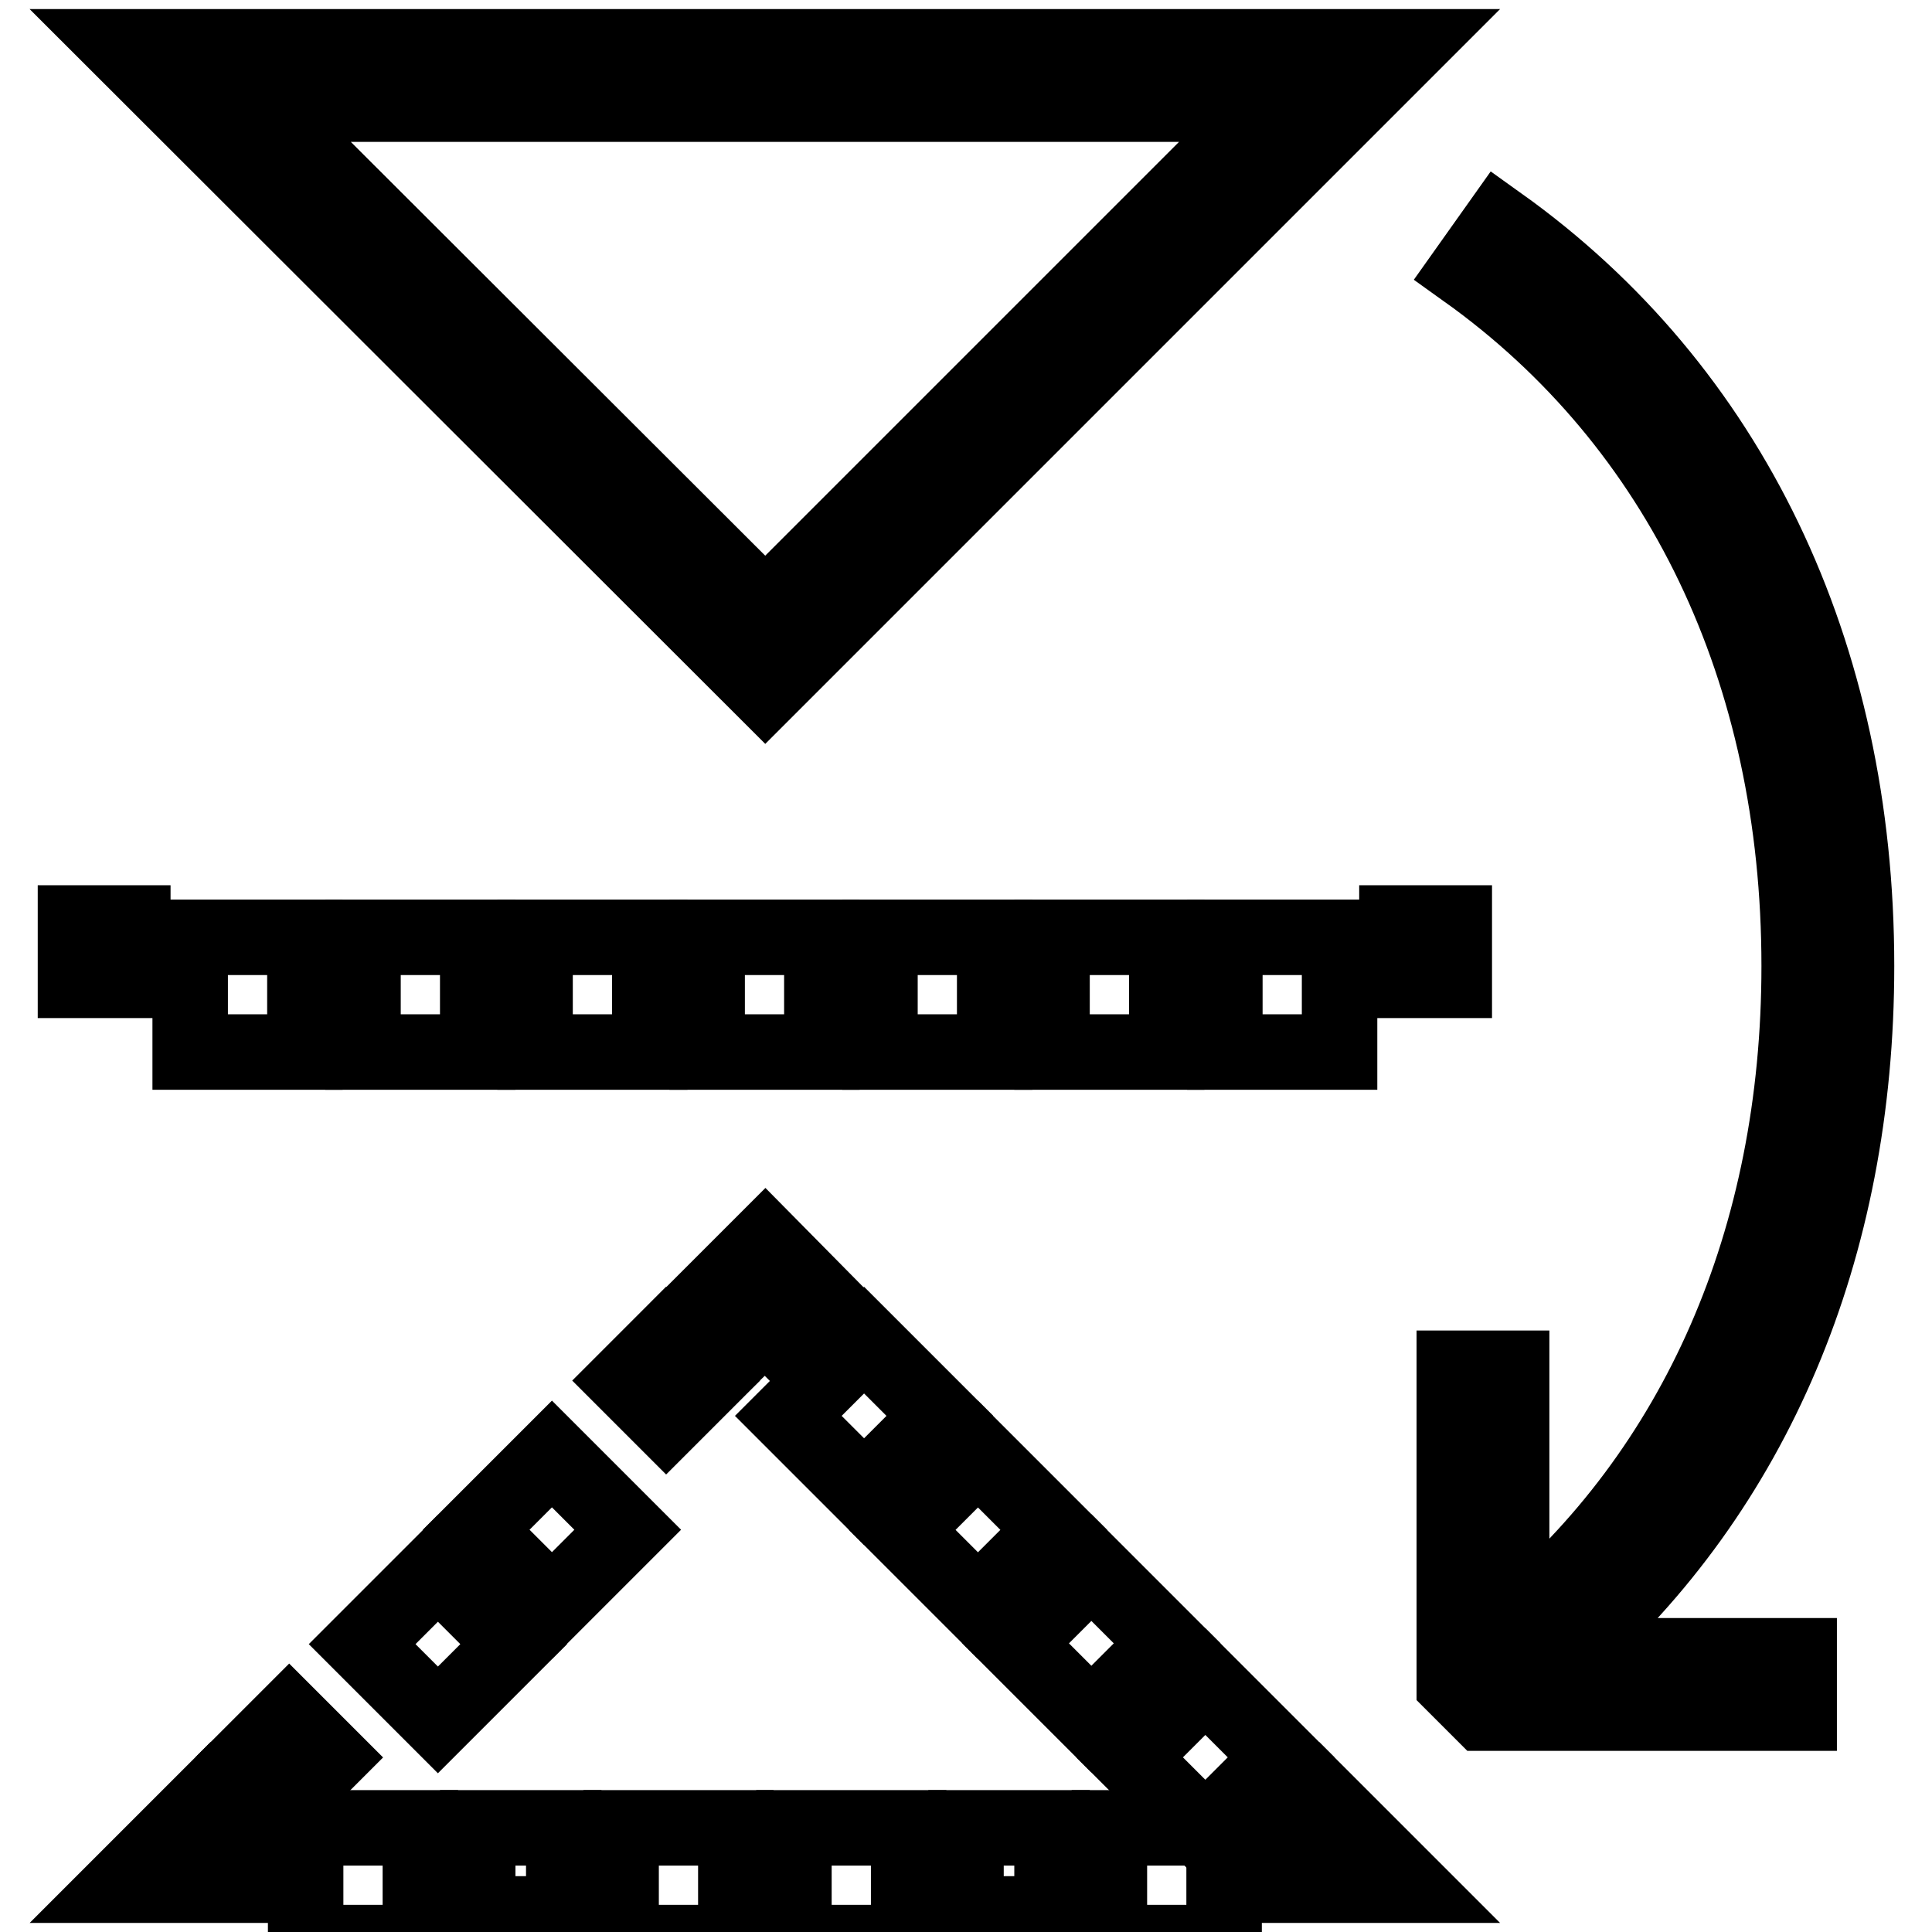 <?xml version="1.0" encoding="utf-8"?>
<!-- Svg Vector Icons : http://www.onlinewebfonts.com/icon -->
<!DOCTYPE svg PUBLIC "-//W3C//DTD SVG 1.1//EN" "http://www.w3.org/Graphics/SVG/1.1/DTD/svg11.dtd">
<svg version="1.1" xmlns="http://www.w3.org/2000/svg" xmlns:xlink="http://www.w3.org/1999/xlink" x="0px" y="0px" viewBox="0 0 256 256" enable-background="new 0 0 256 256" xml:space="preserve">
<g> <g> <path stroke-width="10" fill-opacity="0" stroke="#000000"  d="M101.4,91.5l85.3-85.3H16L101.4,91.5z M101.4,80.7L34.4,13.8h133.9L101.4,80.7z"/> <path stroke-width="10" fill-opacity="0" stroke="#000000"  d="M32.8 243.8L33.3 243.3 32.8 242.8 32.8 242.2 32.2 242.2 27.9 237.9 16 249.8 32.8 249.8 z"/> <path stroke-width="10" fill-opacity="0" stroke="#000000"  d="M82.3 242.2h15.2v15.2h-15.2z"/> <path stroke-width="10" fill-opacity="0" stroke="#000000"  d="M128 242.2h11.4v11.4h-11.4z"/> <path stroke-width="10" fill-opacity="0" stroke="#000000"  d="M147 242.2h15.2v15.2h-15.2z"/> <path stroke-width="10" fill-opacity="0" stroke="#000000"  d="M63.3 242.2h11.4v11.4h-11.4z"/> <path stroke-width="10" fill-opacity="0" stroke="#000000"  d="M40.5 242.2h15.2v15.2h-15.2z"/> <path stroke-width="10" fill-opacity="0" stroke="#000000"  d="M105.2 242.2h15.2v15.2h-15.2z"/> <path stroke-width="10" fill-opacity="0" stroke="#000000"  d="M170.5 242.2L169.9 242.2 169.9 242.8 169.4 243.3 169.9 243.8 169.9 249.8 186.7 249.8 174.8 237.9 z"/>   <path stroke-width="10" fill-opacity="0" stroke="#000000"  transform="matrix(0.707 0.707 -0.707 0.707 195.446 -40.797)" d="M139.8 211.7h14.2v14.2h-14.2z"/>   <path stroke-width="10" fill-opacity="0" stroke="#000000"  transform="matrix(0.707 0.707 -0.707 0.707 210.548 -47.043)" d="M154.9 226.8h14.2v14.2h-14.2z"/>   <path stroke-width="10" fill-opacity="0" stroke="#000000"  transform="matrix(0.707 0.707 -0.707 0.707 165.256 -28.306)" d="M109.7 181.5h14.2v14.2h-14.2z"/>   <path stroke-width="10" fill-opacity="0" stroke="#000000"  transform="matrix(0.707 0.707 -0.707 0.707 180.348 -34.553)" d="M124.8 196.6h14.2v14.2h-14.2z"/> <path stroke-width="10" fill-opacity="0" stroke="#000000"  d="M98.7 177.9L101.4 175.3 104 177.9 109.4 172.6 101.4 164.5 93.3 172.6 z"/>   <path stroke-width="10" fill-opacity="0" stroke="#000000"  transform="matrix(0.707 0.707 -0.707 0.707 156.208 -6.47)" d="M82.1 178.2h7.6v7.6h-7.6z"/>   <path stroke-width="10" fill-opacity="0" stroke="#000000"  transform="matrix(0.707 -0.707 0.707 0.707 -136.046 102.545)" d="M48.6 211.7h14.2v14.2h-14.2z"/>   <path stroke-width="10" fill-opacity="0" stroke="#000000"  transform="matrix(-0.707 -0.707 0.707 -0.707 -93.608 422.348)" d="M36.9 223.5h7.6v7.6h-7.6z"/>   <path stroke-width="10" fill-opacity="0" stroke="#000000"  transform="matrix(0.707 -0.707 0.707 0.707 -120.936 108.739)" d="M63.7 196.6h14.2v14.2h-14.2z"/> <path stroke-width="10" fill-opacity="0" stroke="#000000"  d="M10 122.3h7.6v7.6h-7.6z"/> <path stroke-width="10" fill-opacity="0" stroke="#000000"  d="M25.2 124.2h15.2v15.2h-15.2z"/> <path stroke-width="10" fill-opacity="0" stroke="#000000"  d="M93.7 124.2h15.2v15.2h-15.2z"/> <path stroke-width="10" fill-opacity="0" stroke="#000000"  d="M116.6 124.2h15.2v15.2h-15.2z"/> <path stroke-width="10" fill-opacity="0" stroke="#000000"  d="M139.4 124.2h15.2v15.2h-15.2z"/> <path stroke-width="10" fill-opacity="0" stroke="#000000"  d="M70.9 124.2h15.2v15.2h-15.2z"/> <path stroke-width="10" fill-opacity="0" stroke="#000000"  d="M162.3 124.2h15.2v15.2h-15.2z"/> <path stroke-width="10" fill-opacity="0" stroke="#000000"  d="M48.1 124.2h15.2v15.2h-15.2z"/> <path stroke-width="10" fill-opacity="0" stroke="#000000"  d="M185.1 122.3h7.6v7.6h-7.6z"/> <path stroke-width="10" fill-opacity="0" stroke="#000000"  d="M198.7,29.7l-4.4,6.2c28.4,20.3,44.1,53,44.1,92.1c0,36.2-13.5,66.9-38.1,87.4v-34.1h-7.6v41.9l3.8,3.8  h41.9v-7.6h-31c25-21.9,38.6-53.9,38.6-91.4C246,86.4,229.2,51.5,198.7,29.7z"/> </g></g>
</svg>